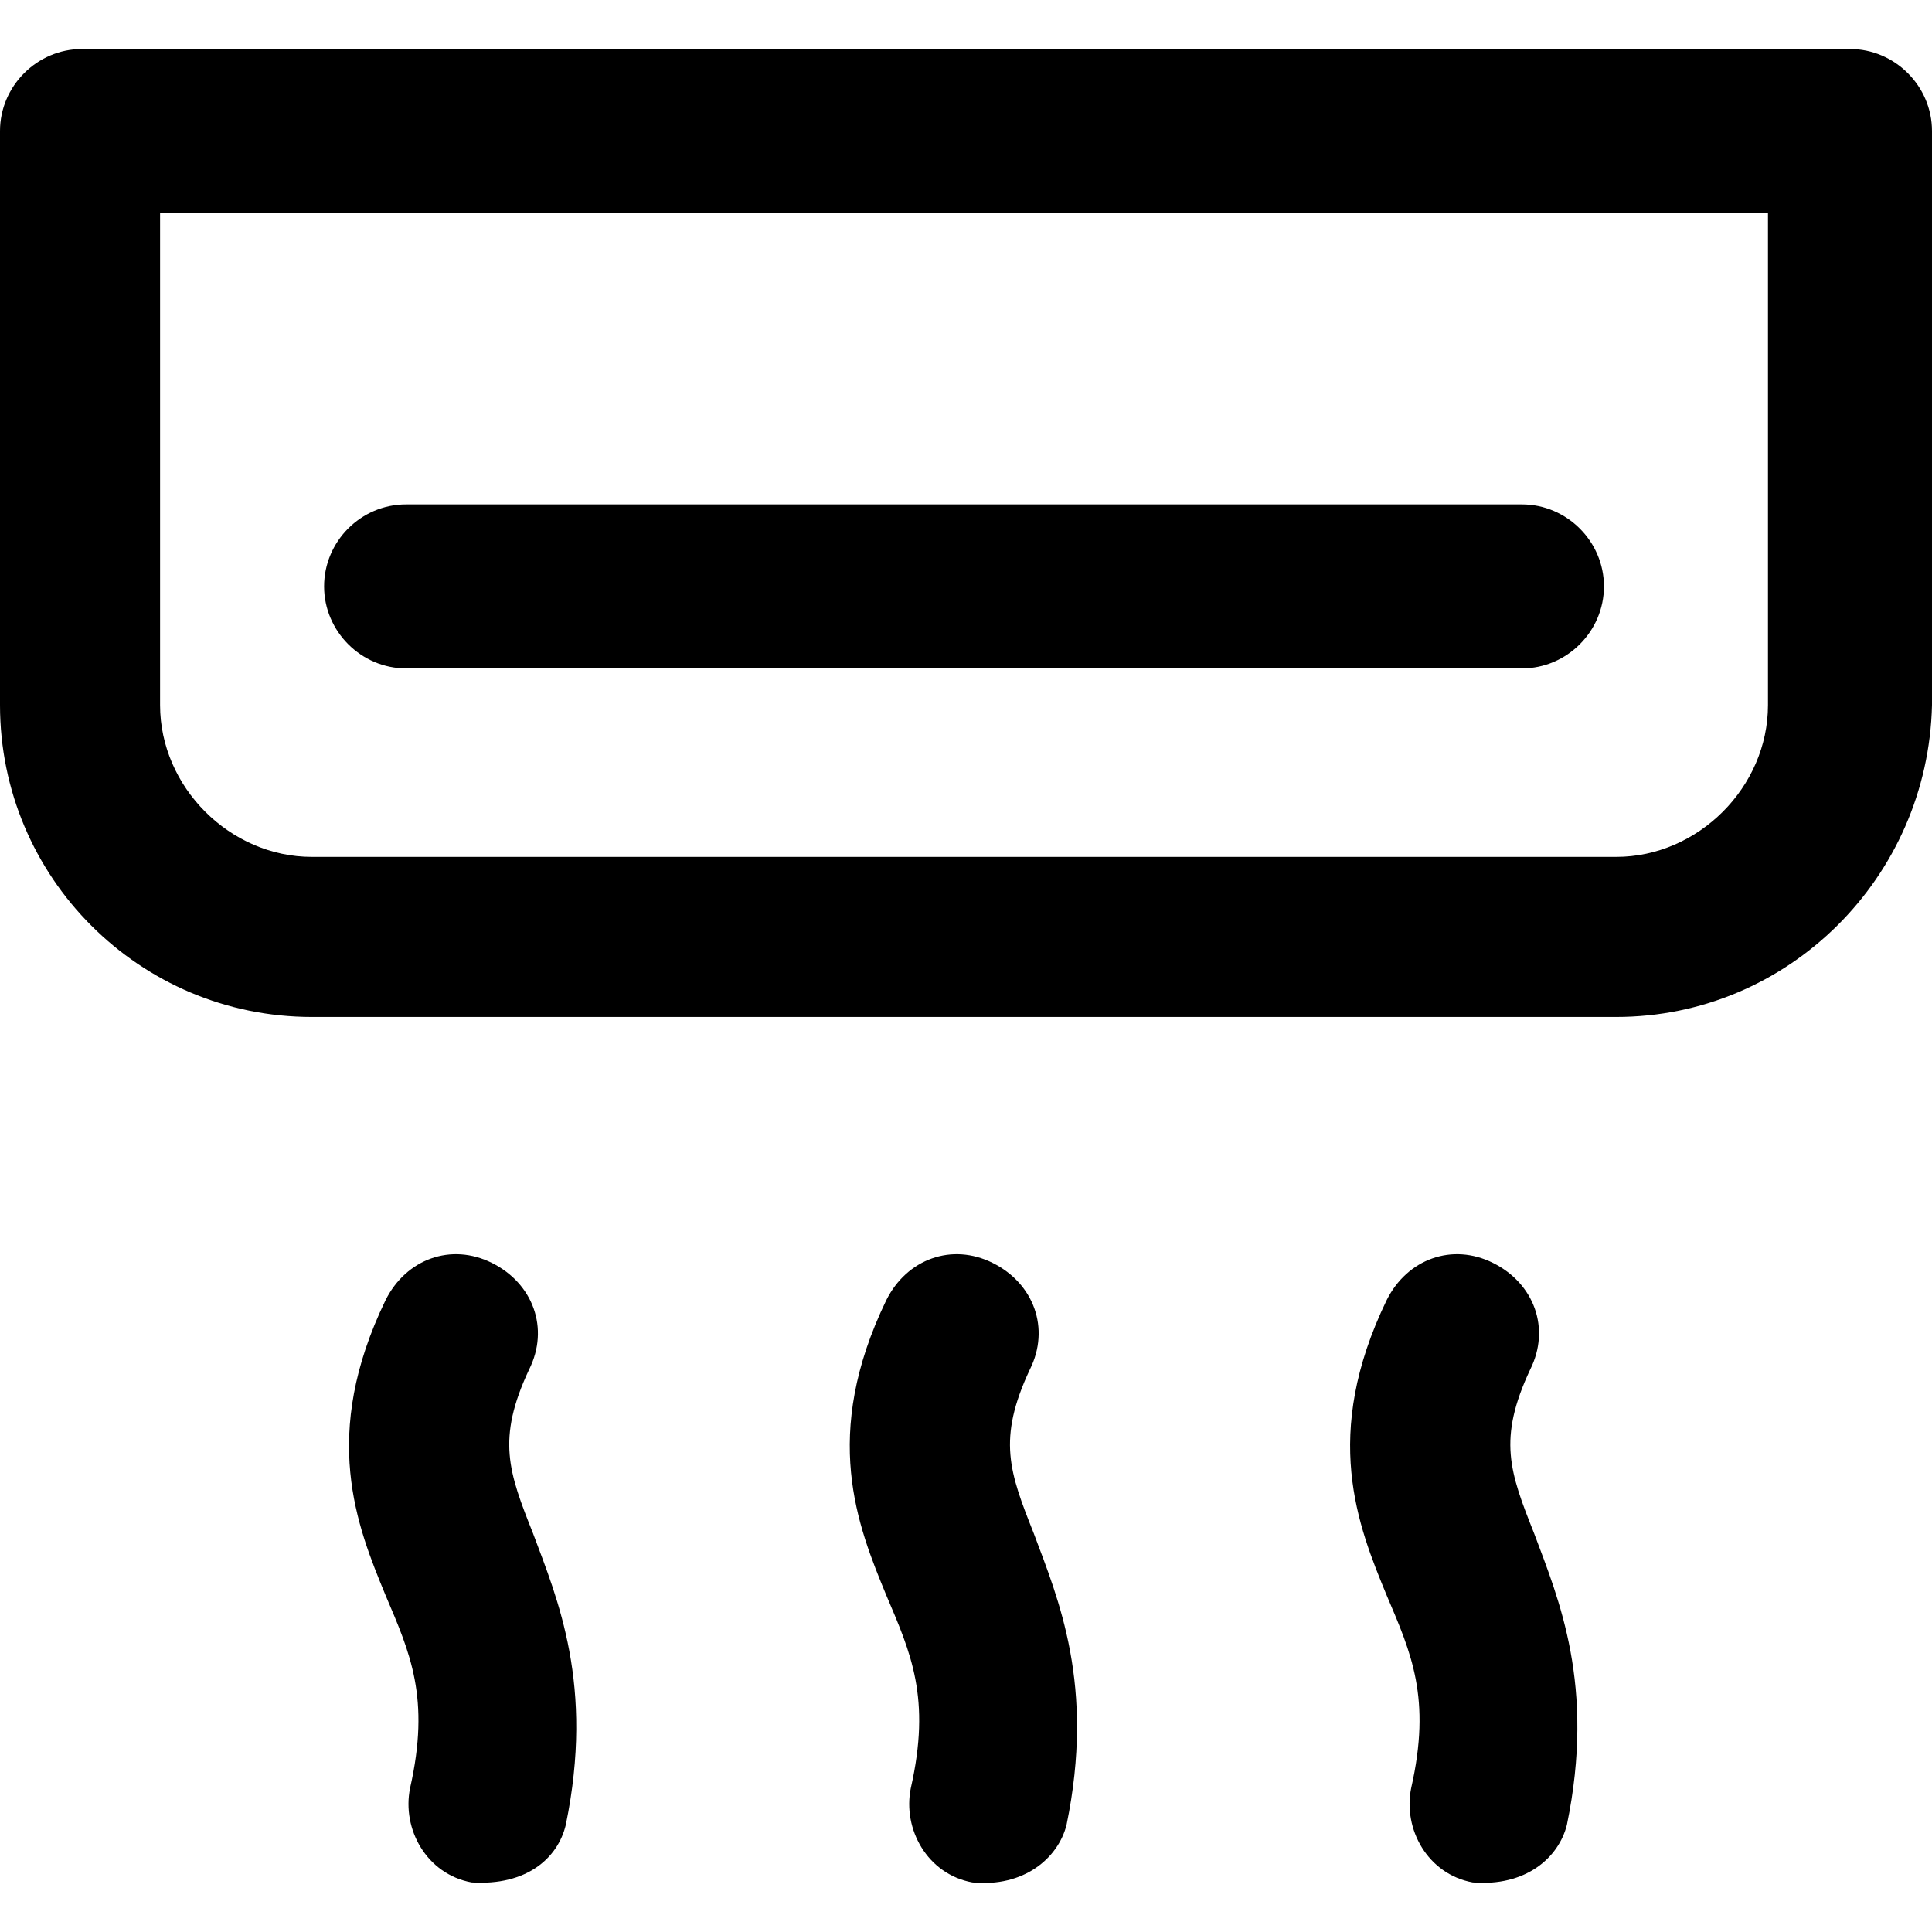 <?xml version="1.0" encoding="iso-8859-1"?>
<!-- Uploaded to: SVG Repo, www.svgrepo.com, Generator: SVG Repo Mixer Tools -->
<svg fill="#000000" height="800px" width="800px" version="1.1" id="Capa_1" xmlns="http://www.w3.org/2000/svg" xmlns:xlink="http://www.w3.org/1999/xlink" 
	 viewBox="0 0 490 490" xml:space="preserve">
<g>
	<g>
		<g>
			<g>
				<path d="M409.9,257.926H79.1c-43.7,0-79.1-35.4-79.1-79.1v-145.6c0-11.4,9.4-20.8,20.8-20.8h448.4c11.4,0,20.8,9.4,20.8,20.8
					v145.6C489,222.526,453.6,257.926,409.9,257.926z M40.6,54.026v124.8c0,20.8,17.7,38.5,38.5,38.5h330.8
					c20.8,0,38.5-17.7,38.5-38.5v-124.8H40.6z"/>
			</g>
			<g>
				<path d="M386,169.526H103c-11.4,0-20.8-9.4-20.8-20.8s9.3-20.8,20.8-20.8h283c11.4,0,20.8,9.4,20.8,20.8
					S397.4,169.526,386,169.526z"/>
			</g>
			<g>
				<g>
					<path d="M119.6,477.426c-11.4-2.1-17.7-13.5-15.6-23.9c5.2-22.9,0-34.3-6.2-48.9c-7.3-17.7-16.6-40.6,0-74.9
						c5.2-10.4,16.6-14.6,27-9.4s14.6,16.6,9.4,27c-8.3,17.7-5.2,26,1,41.6c6.2,16.6,15.6,38.5,8.3,73.9
						C141.5,471.226,133.6,478.326,119.6,477.426z"/>
				</g>
				<g>
					<path d="M246.6,477.426c-11.4-2.1-17.7-13.5-15.6-23.9c5.2-22.9,0-34.3-6.2-48.9c-7.3-17.7-16.6-40.6,0-74.9
						c5.2-10.4,16.6-14.6,27-9.4c10.4,5.2,14.6,16.6,9.4,27c-8.3,17.7-5.2,26,1,41.6c6.2,16.6,15.6,38.5,8.3,73.9
						C268.4,471.226,259.7,478.726,246.6,477.426z"/>
				</g>
				<g>
					<path d="M373.5,477.426c-11.4-2.1-17.7-13.5-15.6-23.9c5.2-22.9,0-34.3-6.2-48.9c-7.3-17.7-16.6-40.6,0-74.9
						c5.2-10.4,16.6-14.6,27-9.4s14.6,16.6,9.4,27c-8.3,17.7-5.2,26,1,41.6c6.2,16.6,15.6,38.5,8.3,73.9
						C395.3,471.226,386.9,478.526,373.5,477.426z"/>
				</g>
			</g>
		</g>
	</g>
</g>
</svg>